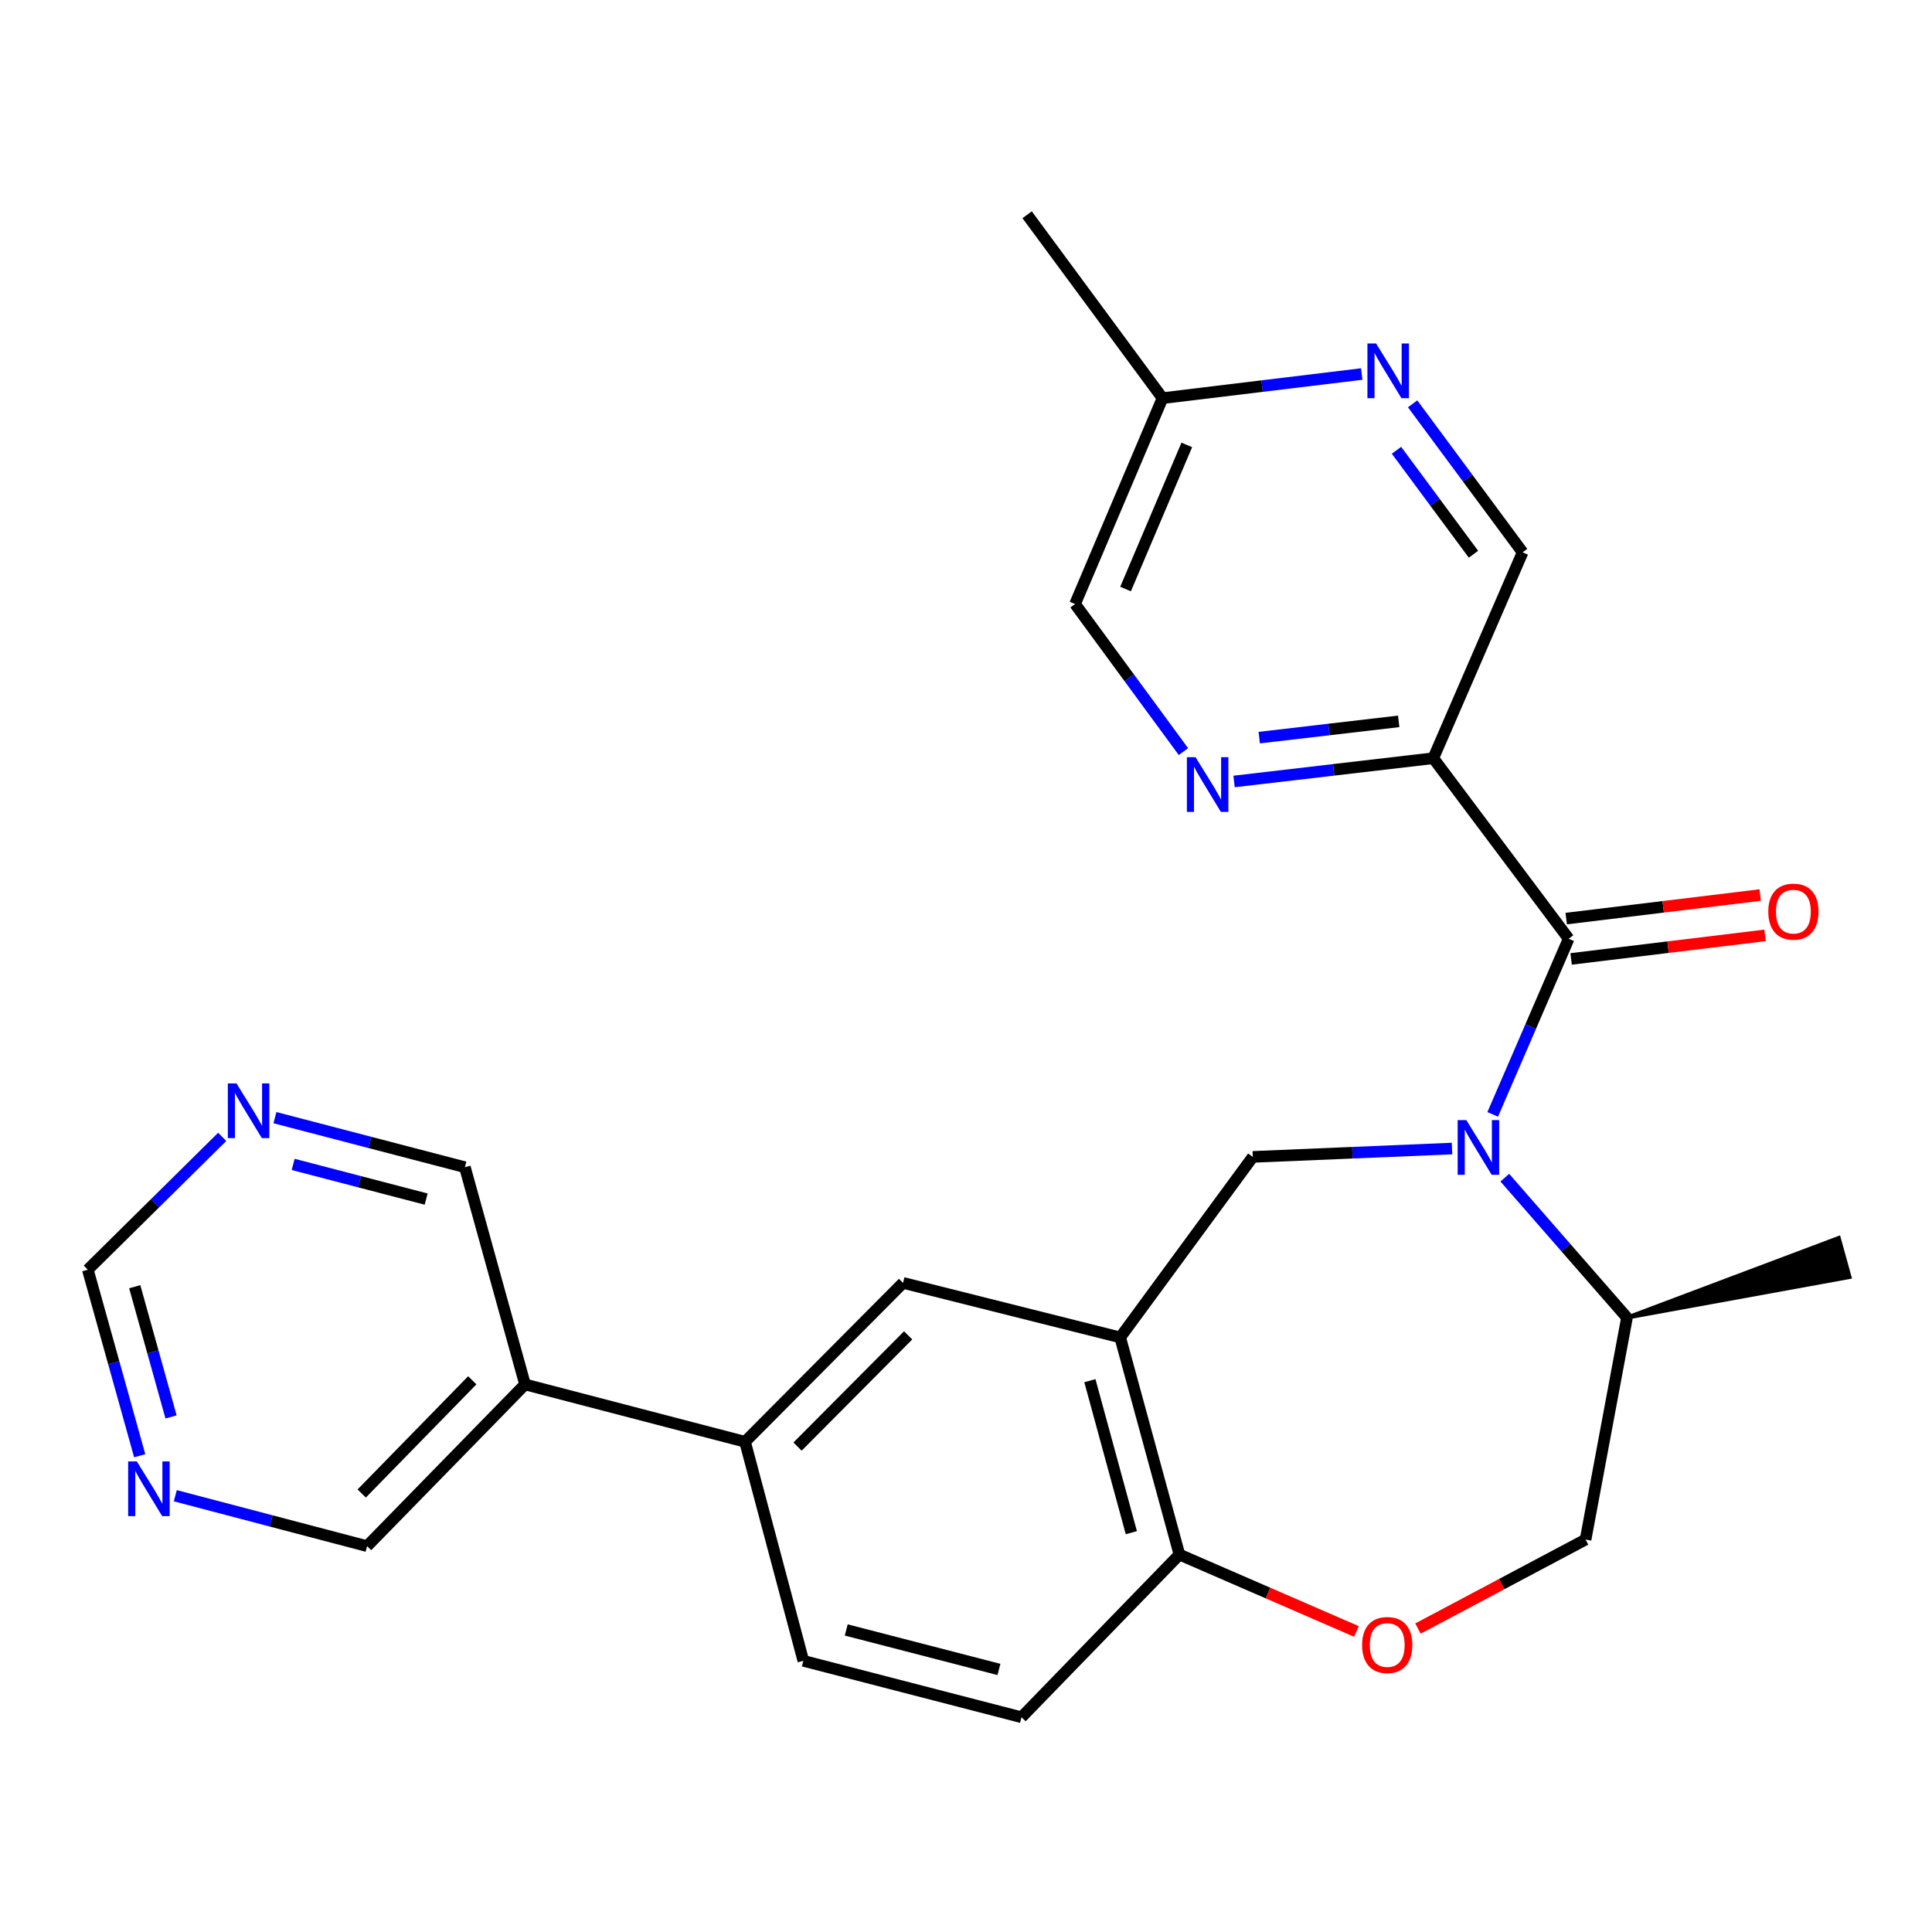 <?xml version='1.0' encoding='iso-8859-1'?>
<svg version='1.1' baseProfile='full'
              xmlns='http://www.w3.org/2000/svg'
                      xmlns:rdkit='http://www.rdkit.org/xml'
                      xmlns:xlink='http://www.w3.org/1999/xlink'
                  xml:space='preserve'
width='1000px' height='1000px' viewBox='0 0 1000 1000'>
<!-- END OF HEADER -->
<rect style='opacity:1.0;fill:#FFFFFF;stroke:none' width='1000' height='1000' x='0' y='0'> </rect>
<path class='bond-0' d='M 772.619,576.812 L 792.28,531.356' style='fill:none;fill-rule:evenodd;stroke:#0000FF;stroke-width:6px;stroke-linecap:butt;stroke-linejoin:miter;stroke-opacity:1' />
<path class='bond-0' d='M 792.28,531.356 L 811.94,485.899' style='fill:none;fill-rule:evenodd;stroke:#000000;stroke-width:6px;stroke-linecap:butt;stroke-linejoin:miter;stroke-opacity:1' />
<path class='bond-2' d='M 751.56,594.486 L 699.998,596.648' style='fill:none;fill-rule:evenodd;stroke:#0000FF;stroke-width:6px;stroke-linecap:butt;stroke-linejoin:miter;stroke-opacity:1' />
<path class='bond-2' d='M 699.998,596.648 L 648.435,598.809' style='fill:none;fill-rule:evenodd;stroke:#000000;stroke-width:6px;stroke-linecap:butt;stroke-linejoin:miter;stroke-opacity:1' />
<path class='bond-10' d='M 778.886,609.563 L 810.506,645.781' style='fill:none;fill-rule:evenodd;stroke:#0000FF;stroke-width:6px;stroke-linecap:butt;stroke-linejoin:miter;stroke-opacity:1' />
<path class='bond-10' d='M 810.506,645.781 L 842.127,681.998' style='fill:none;fill-rule:evenodd;stroke:#000000;stroke-width:6px;stroke-linecap:butt;stroke-linejoin:miter;stroke-opacity:1' />
<path class='bond-1' d='M 811.94,485.899 L 741.87,392.453' style='fill:none;fill-rule:evenodd;stroke:#000000;stroke-width:6px;stroke-linecap:butt;stroke-linejoin:miter;stroke-opacity:1' />
<path class='bond-13' d='M 813.207,496.337 L 863.403,490.242' style='fill:none;fill-rule:evenodd;stroke:#000000;stroke-width:6px;stroke-linecap:butt;stroke-linejoin:miter;stroke-opacity:1' />
<path class='bond-13' d='M 863.403,490.242 L 913.598,484.147' style='fill:none;fill-rule:evenodd;stroke:#FF0000;stroke-width:6px;stroke-linecap:butt;stroke-linejoin:miter;stroke-opacity:1' />
<path class='bond-13' d='M 810.673,475.462 L 860.868,469.367' style='fill:none;fill-rule:evenodd;stroke:#000000;stroke-width:6px;stroke-linecap:butt;stroke-linejoin:miter;stroke-opacity:1' />
<path class='bond-13' d='M 860.868,469.367 L 911.064,463.272' style='fill:none;fill-rule:evenodd;stroke:#FF0000;stroke-width:6px;stroke-linecap:butt;stroke-linejoin:miter;stroke-opacity:1' />
<path class='bond-4' d='M 741.87,392.453 L 690.31,398.471' style='fill:none;fill-rule:evenodd;stroke:#000000;stroke-width:6px;stroke-linecap:butt;stroke-linejoin:miter;stroke-opacity:1' />
<path class='bond-4' d='M 690.31,398.471 L 638.75,404.489' style='fill:none;fill-rule:evenodd;stroke:#0000FF;stroke-width:6px;stroke-linecap:butt;stroke-linejoin:miter;stroke-opacity:1' />
<path class='bond-4' d='M 723.964,373.372 L 687.872,377.585' style='fill:none;fill-rule:evenodd;stroke:#000000;stroke-width:6px;stroke-linecap:butt;stroke-linejoin:miter;stroke-opacity:1' />
<path class='bond-4' d='M 687.872,377.585 L 651.78,381.798' style='fill:none;fill-rule:evenodd;stroke:#0000FF;stroke-width:6px;stroke-linecap:butt;stroke-linejoin:miter;stroke-opacity:1' />
<path class='bond-12' d='M 741.87,392.453 L 788.108,285.887' style='fill:none;fill-rule:evenodd;stroke:#000000;stroke-width:6px;stroke-linecap:butt;stroke-linejoin:miter;stroke-opacity:1' />
<path class='bond-3' d='M 648.435,598.809 L 579.813,692.243' style='fill:none;fill-rule:evenodd;stroke:#000000;stroke-width:6px;stroke-linecap:butt;stroke-linejoin:miter;stroke-opacity:1' />
<path class='bond-6' d='M 579.813,692.243 L 467.406,664.019' style='fill:none;fill-rule:evenodd;stroke:#000000;stroke-width:6px;stroke-linecap:butt;stroke-linejoin:miter;stroke-opacity:1' />
<path class='bond-7' d='M 579.813,692.243 L 610.468,804.639' style='fill:none;fill-rule:evenodd;stroke:#000000;stroke-width:6px;stroke-linecap:butt;stroke-linejoin:miter;stroke-opacity:1' />
<path class='bond-7' d='M 564.124,714.636 L 585.582,793.312' style='fill:none;fill-rule:evenodd;stroke:#000000;stroke-width:6px;stroke-linecap:butt;stroke-linejoin:miter;stroke-opacity:1' />
<path class='bond-20' d='M 612.544,389.028 L 584.496,350.834' style='fill:none;fill-rule:evenodd;stroke:#0000FF;stroke-width:6px;stroke-linecap:butt;stroke-linejoin:miter;stroke-opacity:1' />
<path class='bond-20' d='M 584.496,350.834 L 556.449,312.64' style='fill:none;fill-rule:evenodd;stroke:#000000;stroke-width:6px;stroke-linecap:butt;stroke-linejoin:miter;stroke-opacity:1' />
<path class='bond-5' d='M 733.932,842.934 L 777.311,819.902' style='fill:none;fill-rule:evenodd;stroke:#FF0000;stroke-width:6px;stroke-linecap:butt;stroke-linejoin:miter;stroke-opacity:1' />
<path class='bond-5' d='M 777.311,819.902 L 820.69,796.87' style='fill:none;fill-rule:evenodd;stroke:#000000;stroke-width:6px;stroke-linecap:butt;stroke-linejoin:miter;stroke-opacity:1' />
<path class='bond-26' d='M 702.094,844.456 L 656.281,824.547' style='fill:none;fill-rule:evenodd;stroke:#FF0000;stroke-width:6px;stroke-linecap:butt;stroke-linejoin:miter;stroke-opacity:1' />
<path class='bond-26' d='M 656.281,824.547 L 610.468,804.639' style='fill:none;fill-rule:evenodd;stroke:#000000;stroke-width:6px;stroke-linecap:butt;stroke-linejoin:miter;stroke-opacity:1' />
<path class='bond-8' d='M 467.406,664.019 L 385.631,746.262' style='fill:none;fill-rule:evenodd;stroke:#000000;stroke-width:6px;stroke-linecap:butt;stroke-linejoin:miter;stroke-opacity:1' />
<path class='bond-8' d='M 470.051,691.182 L 412.808,748.752' style='fill:none;fill-rule:evenodd;stroke:#000000;stroke-width:6px;stroke-linecap:butt;stroke-linejoin:miter;stroke-opacity:1' />
<path class='bond-18' d='M 610.468,804.639 L 528.727,888.844' style='fill:none;fill-rule:evenodd;stroke:#000000;stroke-width:6px;stroke-linecap:butt;stroke-linejoin:miter;stroke-opacity:1' />
<path class='bond-11' d='M 385.631,746.262 L 271.763,716.578' style='fill:none;fill-rule:evenodd;stroke:#000000;stroke-width:6px;stroke-linecap:butt;stroke-linejoin:miter;stroke-opacity:1' />
<path class='bond-27' d='M 385.631,746.262 L 415.806,859.639' style='fill:none;fill-rule:evenodd;stroke:#000000;stroke-width:6px;stroke-linecap:butt;stroke-linejoin:miter;stroke-opacity:1' />
<path class='bond-9' d='M 731.171,209.021 L 759.639,247.454' style='fill:none;fill-rule:evenodd;stroke:#0000FF;stroke-width:6px;stroke-linecap:butt;stroke-linejoin:miter;stroke-opacity:1' />
<path class='bond-9' d='M 759.639,247.454 L 788.108,285.887' style='fill:none;fill-rule:evenodd;stroke:#000000;stroke-width:6px;stroke-linecap:butt;stroke-linejoin:miter;stroke-opacity:1' />
<path class='bond-9' d='M 722.814,233.068 L 742.742,259.971' style='fill:none;fill-rule:evenodd;stroke:#0000FF;stroke-width:6px;stroke-linecap:butt;stroke-linejoin:miter;stroke-opacity:1' />
<path class='bond-9' d='M 742.742,259.971 L 762.67,286.874' style='fill:none;fill-rule:evenodd;stroke:#000000;stroke-width:6px;stroke-linecap:butt;stroke-linejoin:miter;stroke-opacity:1' />
<path class='bond-21' d='M 704.836,193.596 L 653.277,199.841' style='fill:none;fill-rule:evenodd;stroke:#0000FF;stroke-width:6px;stroke-linecap:butt;stroke-linejoin:miter;stroke-opacity:1' />
<path class='bond-21' d='M 653.277,199.841 L 601.718,206.086' style='fill:none;fill-rule:evenodd;stroke:#000000;stroke-width:6px;stroke-linecap:butt;stroke-linejoin:miter;stroke-opacity:1' />
<path class='bond-16' d='M 842.127,681.998 L 820.69,796.87' style='fill:none;fill-rule:evenodd;stroke:#000000;stroke-width:6px;stroke-linecap:butt;stroke-linejoin:miter;stroke-opacity:1' />
<path class='bond-24' d='M 842.127,681.998 L 957.352,660.997 L 951.739,640.732 Z' style='fill:#000000;fill-rule:evenodd;fill-opacity:1;stroke:#000000;stroke-width:2px;stroke-linecap:butt;stroke-linejoin:miter;stroke-opacity:1;' />
<path class='bond-22' d='M 271.763,716.578 L 240.63,604.147' style='fill:none;fill-rule:evenodd;stroke:#000000;stroke-width:6px;stroke-linecap:butt;stroke-linejoin:miter;stroke-opacity:1' />
<path class='bond-23' d='M 271.763,716.578 L 189.999,800.281' style='fill:none;fill-rule:evenodd;stroke:#000000;stroke-width:6px;stroke-linecap:butt;stroke-linejoin:miter;stroke-opacity:1' />
<path class='bond-23' d='M 244.457,714.439 L 187.222,773.032' style='fill:none;fill-rule:evenodd;stroke:#000000;stroke-width:6px;stroke-linecap:butt;stroke-linejoin:miter;stroke-opacity:1' />
<path class='bond-14' d='M 142.3,578.498 L 191.465,591.323' style='fill:none;fill-rule:evenodd;stroke:#0000FF;stroke-width:6px;stroke-linecap:butt;stroke-linejoin:miter;stroke-opacity:1' />
<path class='bond-14' d='M 191.465,591.323 L 240.63,604.147' style='fill:none;fill-rule:evenodd;stroke:#000000;stroke-width:6px;stroke-linecap:butt;stroke-linejoin:miter;stroke-opacity:1' />
<path class='bond-14' d='M 151.742,602.693 L 186.158,611.67' style='fill:none;fill-rule:evenodd;stroke:#0000FF;stroke-width:6px;stroke-linecap:butt;stroke-linejoin:miter;stroke-opacity:1' />
<path class='bond-14' d='M 186.158,611.67 L 220.573,620.647' style='fill:none;fill-rule:evenodd;stroke:#000000;stroke-width:6px;stroke-linecap:butt;stroke-linejoin:miter;stroke-opacity:1' />
<path class='bond-29' d='M 115.002,588.45 L 80.228,622.823' style='fill:none;fill-rule:evenodd;stroke:#0000FF;stroke-width:6px;stroke-linecap:butt;stroke-linejoin:miter;stroke-opacity:1' />
<path class='bond-29' d='M 80.228,622.823 L 45.455,657.197' style='fill:none;fill-rule:evenodd;stroke:#000000;stroke-width:6px;stroke-linecap:butt;stroke-linejoin:miter;stroke-opacity:1' />
<path class='bond-15' d='M 90.737,774.187 L 140.368,787.234' style='fill:none;fill-rule:evenodd;stroke:#0000FF;stroke-width:6px;stroke-linecap:butt;stroke-linejoin:miter;stroke-opacity:1' />
<path class='bond-15' d='M 140.368,787.234 L 189.999,800.281' style='fill:none;fill-rule:evenodd;stroke:#000000;stroke-width:6px;stroke-linecap:butt;stroke-linejoin:miter;stroke-opacity:1' />
<path class='bond-19' d='M 72.309,753.493 L 58.882,705.345' style='fill:none;fill-rule:evenodd;stroke:#0000FF;stroke-width:6px;stroke-linecap:butt;stroke-linejoin:miter;stroke-opacity:1' />
<path class='bond-19' d='M 58.882,705.345 L 45.455,657.197' style='fill:none;fill-rule:evenodd;stroke:#000000;stroke-width:6px;stroke-linecap:butt;stroke-linejoin:miter;stroke-opacity:1' />
<path class='bond-19' d='M 88.536,733.4 L 79.137,699.696' style='fill:none;fill-rule:evenodd;stroke:#0000FF;stroke-width:6px;stroke-linecap:butt;stroke-linejoin:miter;stroke-opacity:1' />
<path class='bond-19' d='M 79.137,699.696 L 69.738,665.993' style='fill:none;fill-rule:evenodd;stroke:#000000;stroke-width:6px;stroke-linecap:butt;stroke-linejoin:miter;stroke-opacity:1' />
<path class='bond-17' d='M 415.806,859.639 L 528.727,888.844' style='fill:none;fill-rule:evenodd;stroke:#000000;stroke-width:6px;stroke-linecap:butt;stroke-linejoin:miter;stroke-opacity:1' />
<path class='bond-17' d='M 438.009,843.661 L 517.054,864.105' style='fill:none;fill-rule:evenodd;stroke:#000000;stroke-width:6px;stroke-linecap:butt;stroke-linejoin:miter;stroke-opacity:1' />
<path class='bond-28' d='M 556.449,312.64 L 601.718,206.086' style='fill:none;fill-rule:evenodd;stroke:#000000;stroke-width:6px;stroke-linecap:butt;stroke-linejoin:miter;stroke-opacity:1' />
<path class='bond-28' d='M 582.593,304.879 L 614.281,230.291' style='fill:none;fill-rule:evenodd;stroke:#000000;stroke-width:6px;stroke-linecap:butt;stroke-linejoin:miter;stroke-opacity:1' />
<path class='bond-25' d='M 601.718,206.086 L 531.636,111.156' style='fill:none;fill-rule:evenodd;stroke:#000000;stroke-width:6px;stroke-linecap:butt;stroke-linejoin:miter;stroke-opacity:1' />
<path  class='atom-0' d='M 758.963 579.754
L 768.243 594.754
Q 769.163 596.234, 770.643 598.914
Q 772.123 601.594, 772.203 601.754
L 772.203 579.754
L 775.963 579.754
L 775.963 608.074
L 772.083 608.074
L 762.123 591.674
Q 760.963 589.754, 759.723 587.554
Q 758.523 585.354, 758.163 584.674
L 758.163 608.074
L 754.483 608.074
L 754.483 579.754
L 758.963 579.754
' fill='#0000FF'/>
<path  class='atom-5' d='M 618.81 391.926
L 628.09 406.926
Q 629.01 408.406, 630.49 411.086
Q 631.97 413.766, 632.05 413.926
L 632.05 391.926
L 635.81 391.926
L 635.81 420.246
L 631.93 420.246
L 621.97 403.846
Q 620.81 401.926, 619.57 399.726
Q 618.37 397.526, 618.01 396.846
L 618.01 420.246
L 614.33 420.246
L 614.33 391.926
L 618.81 391.926
' fill='#0000FF'/>
<path  class='atom-6' d='M 705.026 851.459
Q 705.026 844.659, 708.386 840.859
Q 711.746 837.059, 718.026 837.059
Q 724.306 837.059, 727.666 840.859
Q 731.026 844.659, 731.026 851.459
Q 731.026 858.339, 727.626 862.259
Q 724.226 866.139, 718.026 866.139
Q 711.786 866.139, 708.386 862.259
Q 705.026 858.379, 705.026 851.459
M 718.026 862.939
Q 722.346 862.939, 724.666 860.059
Q 727.026 857.139, 727.026 851.459
Q 727.026 845.899, 724.666 843.099
Q 722.346 840.259, 718.026 840.259
Q 713.706 840.259, 711.346 843.059
Q 709.026 845.859, 709.026 851.459
Q 709.026 857.179, 711.346 860.059
Q 713.706 862.939, 718.026 862.939
' fill='#FF0000'/>
<path  class='atom-10' d='M 712.257 177.779
L 721.537 192.779
Q 722.457 194.259, 723.937 196.939
Q 725.417 199.619, 725.497 199.779
L 725.497 177.779
L 729.257 177.779
L 729.257 206.099
L 725.377 206.099
L 715.417 189.699
Q 714.257 187.779, 713.017 185.579
Q 711.817 183.379, 711.457 182.699
L 711.457 206.099
L 707.777 206.099
L 707.777 177.779
L 712.257 177.779
' fill='#0000FF'/>
<path  class='atom-14' d='M 915.26 471.856
Q 915.26 465.056, 918.62 461.256
Q 921.98 457.456, 928.26 457.456
Q 934.54 457.456, 937.9 461.256
Q 941.26 465.056, 941.26 471.856
Q 941.26 478.736, 937.86 482.656
Q 934.46 486.536, 928.26 486.536
Q 922.02 486.536, 918.62 482.656
Q 915.26 478.776, 915.26 471.856
M 928.26 483.336
Q 932.58 483.336, 934.9 480.456
Q 937.26 477.536, 937.26 471.856
Q 937.26 466.296, 934.9 463.496
Q 932.58 460.656, 928.26 460.656
Q 923.94 460.656, 921.58 463.456
Q 919.26 466.256, 919.26 471.856
Q 919.26 477.576, 921.58 480.456
Q 923.94 483.336, 928.26 483.336
' fill='#FF0000'/>
<path  class='atom-15' d='M 122.407 560.782
L 131.687 575.782
Q 132.607 577.262, 134.087 579.942
Q 135.567 582.622, 135.647 582.782
L 135.647 560.782
L 139.407 560.782
L 139.407 589.102
L 135.527 589.102
L 125.567 572.702
Q 124.407 570.782, 123.167 568.582
Q 121.967 566.382, 121.607 565.702
L 121.607 589.102
L 117.927 589.102
L 117.927 560.782
L 122.407 560.782
' fill='#0000FF'/>
<path  class='atom-16' d='M 70.819 756.436
L 80.099 771.436
Q 81.019 772.916, 82.499 775.596
Q 83.978 778.276, 84.058 778.436
L 84.058 756.436
L 87.819 756.436
L 87.819 784.756
L 83.939 784.756
L 73.978 768.356
Q 72.819 766.436, 71.579 764.236
Q 70.379 762.036, 70.019 761.356
L 70.019 784.756
L 66.338 784.756
L 66.338 756.436
L 70.819 756.436
' fill='#0000FF'/>
</svg>
